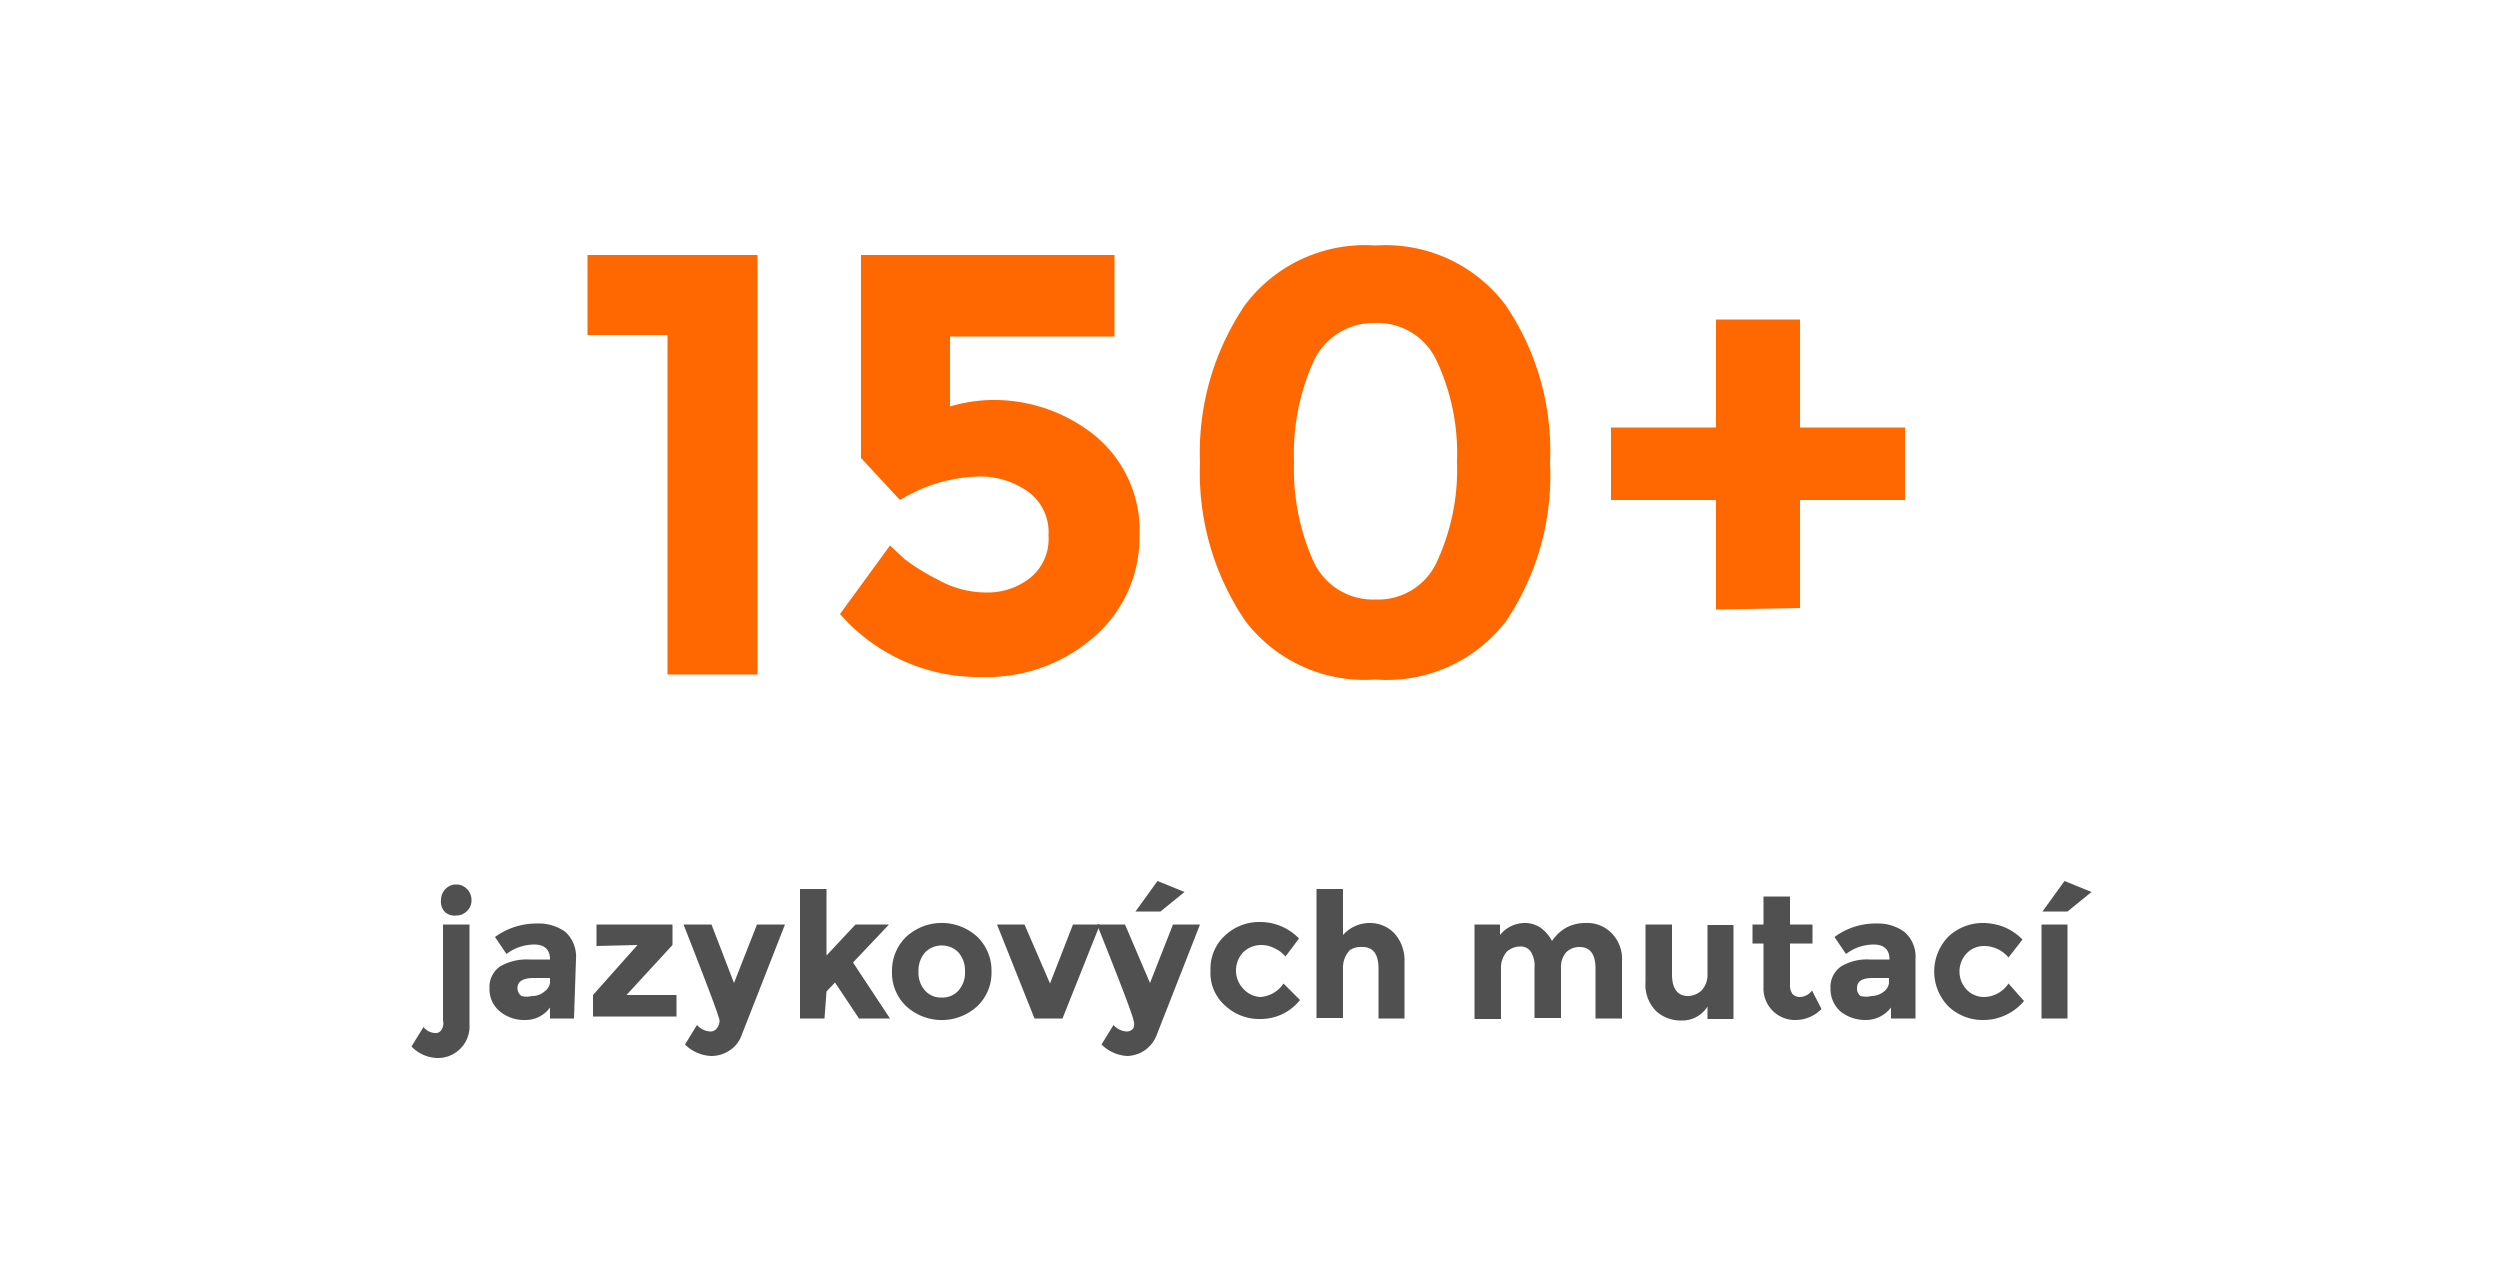 <svg id="Layer_1" data-name="Layer 1" xmlns="http://www.w3.org/2000/svg" viewBox="0 0 50 25.32"><defs><style>.cls-1{fill:#ff6700;}.cls-2{fill:#505050;}</style></defs><path class="cls-1" d="M11.75,5.1h3.4v8.39h-1.8V6.7h-1.6Z"/><path class="cls-1" d="M22.29,5.1V6.73H19v1.4A3.08,3.08,0,0,1,19.83,8a3.21,3.21,0,0,1,2.09.73,2.46,2.46,0,0,1,.87,2,2.63,2.63,0,0,1-.9,2,3.25,3.25,0,0,1-2.24.81,3.68,3.68,0,0,1-2.85-1.26l1-1.37.29.27a4.2,4.2,0,0,0,.66.41,2,2,0,0,0,1,.26,1.37,1.37,0,0,0,.85-.29,1,1,0,0,0,.37-.85,1,1,0,0,0-.4-.87,1.65,1.65,0,0,0-1-.31A3.16,3.16,0,0,0,18,10l-.78-.84V5.1Z"/><path class="cls-1" d="M27.51,13.59a3,3,0,0,1-2.61-1.18A5.28,5.28,0,0,1,24,9.25,5.25,5.25,0,0,1,24.9,6.1a3,3,0,0,1,2.61-1.19,3,3,0,0,1,2.6,1.19A5.18,5.18,0,0,1,31,9.25a5.22,5.22,0,0,1-.87,3.16A3,3,0,0,1,27.51,13.59ZM26.27,7.23a4.5,4.5,0,0,0-.39,2,4.53,4.53,0,0,0,.39,2,1.31,1.31,0,0,0,1.24.76,1.29,1.29,0,0,0,1.23-.76,4.39,4.39,0,0,0,.4-2,4.36,4.36,0,0,0-.4-2,1.3,1.3,0,0,0-1.23-.77A1.32,1.32,0,0,0,26.27,7.23Z"/><path class="cls-1" d="M34.32,12.19V10h-2.1V8.55h2.1V6.39H36V8.55h2.1V10H36v2.16Z"/><path class="cls-2" d="M8.86,20.41V18.49h.53v2a.63.63,0,0,1-.19.49.63.63,0,0,1-.46.18.74.74,0,0,1-.51-.23l.24-.39a.31.31,0,0,0,.23.12.13.13,0,0,0,.12-.05A.24.24,0,0,0,8.86,20.41Zm.05-2.16A.29.29,0,0,1,8.82,18a.31.31,0,0,1,.09-.22.29.29,0,0,1,.22-.09.29.29,0,0,1,.21.09.31.31,0,0,1,.09.22.29.29,0,0,1-.09.22.29.29,0,0,1-.21.09A.29.29,0,0,1,8.91,18.25Z"/><path class="cls-2" d="M11.48,20.37H11v-.22a.6.6,0,0,1-.5.25.76.76,0,0,1-.5-.17.57.57,0,0,1-.21-.46.5.5,0,0,1,.21-.44,1.06,1.06,0,0,1,.58-.14H11c0-.2-.11-.3-.32-.3a1,1,0,0,0-.29.05.92.92,0,0,0-.26.14l-.23-.34a1.41,1.41,0,0,1,.85-.27.91.91,0,0,1,.56.17.67.67,0,0,1,.21.54ZM11,19.66v-.1h-.33c-.21,0-.32.07-.32.2a.19.19,0,0,0,.08.16.41.41,0,0,0,.21,0,.37.37,0,0,0,.25-.09A.27.27,0,0,0,11,19.66Z"/><path class="cls-2" d="M11.93,18.92v-.43h1.52v.41l-.92,1h1v.43H11.86v-.43l.89-1Z"/><path class="cls-2" d="M14.23,21.12a.79.79,0,0,1-.53-.23l.24-.39a.38.38,0,0,0,.27.13.15.15,0,0,0,.13-.07.23.23,0,0,0,.05-.15q0-.09-.72-1.92h.56l.45,1.17.46-1.17h.56l-.87,2.22a.6.6,0,0,1-.24.3A.66.66,0,0,1,14.23,21.12Z"/><path class="cls-2" d="M16.49,20.37H16V17.78h.53v1.33l.58-.62h.67l-.72.76.74,1.12h-.62l-.48-.72-.17.18Z"/><path class="cls-2" d="M19.83,19.43a.92.92,0,0,1-.28.69,1.05,1.05,0,0,1-1.43,0,.92.92,0,0,1-.28-.69.94.94,0,0,1,.28-.69,1.05,1.05,0,0,1,1.43,0A.94.94,0,0,1,19.83,19.43Zm-1.46,0a.53.53,0,0,0,.13.38.42.42,0,0,0,.34.14.42.42,0,0,0,.33-.14.53.53,0,0,0,.13-.38.55.55,0,0,0-.13-.38.45.45,0,0,0-.33-.14.46.46,0,0,0-.34.14A.55.55,0,0,0,18.37,19.43Z"/><path class="cls-2" d="M20.69,20.37l-.75-1.88h.55L21,19.67l.46-1.18H22l-.75,1.88Z"/><path class="cls-2" d="M22.55,21.12a.79.79,0,0,1-.52-.23l.24-.39a.38.38,0,0,0,.27.13.16.16,0,0,0,.13-.07.23.23,0,0,0,0-.15c0-.06-.24-.7-.73-1.92h.56L23,19.66l.46-1.17H24l-.87,2.22a.66.66,0,0,1-.24.3A.67.67,0,0,1,22.55,21.12Zm.66-2.89h-.5l.44-.61.54.22Z"/><path class="cls-2" d="M25.2,19.94a.6.6,0,0,0,.47-.27L26,20a1,1,0,0,1-.79.38,1,1,0,0,1-.71-.27.87.87,0,0,1-.29-.7.9.9,0,0,1,.29-.7,1,1,0,0,1,.7-.27,1.08,1.08,0,0,1,.78.33l-.27.36a.66.66,0,0,0-.23-.17.58.58,0,0,0-.26-.06.52.52,0,0,0-.35.14.53.53,0,0,0,0,.74A.5.5,0,0,0,25.2,19.94Z"/><path class="cls-2" d="M26.86,19.36v1h-.53V17.78h.53v.92a.71.71,0,0,1,.53-.24.67.67,0,0,1,.5.21.8.8,0,0,1,.2.56v1.14h-.52v-1c0-.29-.11-.43-.32-.43A.41.41,0,0,0,27,19,.5.5,0,0,0,26.86,19.36Z"/><path class="cls-2" d="M31.22,19.36v1h-.53v-1a.54.54,0,0,0-.07-.32.24.24,0,0,0-.22-.11.4.4,0,0,0-.27.11.5.5,0,0,0-.11.34v1h-.53V18.49H30v.21a.64.64,0,0,1,.49-.24.56.56,0,0,1,.33.1.78.78,0,0,1,.22.26.84.84,0,0,1,.29-.27.81.81,0,0,1,.37-.09.69.69,0,0,1,.53.2.74.74,0,0,1,.21.57v1.14h-.53v-1c0-.29-.11-.43-.32-.43a.37.37,0,0,0-.27.11A.45.45,0,0,0,31.22,19.36Z"/><path class="cls-2" d="M34.15,19.5v-1h.52v1.88h-.52v-.25a.59.59,0,0,1-.51.28.73.73,0,0,1-.52-.19.75.75,0,0,1-.21-.58V18.49h.53v1c0,.28.11.43.32.43a.4.4,0,0,0,.27-.11A.45.45,0,0,0,34.15,19.5Z"/><path class="cls-2" d="M35.8,18.87v.84a.29.29,0,0,0,.05.17.2.2,0,0,0,.14.06.31.31,0,0,0,.25-.13l.19.37a.73.73,0,0,1-.51.22.63.63,0,0,1-.65-.66v-.87h-.22v-.38h.22v-.56h.53v.56h.45v.38Z"/><path class="cls-2" d="M38.31,20.37h-.49v-.22a.63.63,0,0,1-.5.25.8.8,0,0,1-.51-.17.6.6,0,0,1-.2-.46.5.5,0,0,1,.21-.44,1,1,0,0,1,.57-.14h.4c0-.2-.11-.3-.32-.3a1,1,0,0,0-.29.05.92.92,0,0,0-.26.14l-.23-.34a1.38,1.38,0,0,1,.84-.27.89.89,0,0,1,.56.17.65.65,0,0,1,.22.54Zm-.53-.71v-.1h-.33c-.21,0-.31.07-.31.2a.19.19,0,0,0,.07.16.45.45,0,0,0,.22,0,.4.4,0,0,0,.25-.09A.26.26,0,0,0,37.78,19.66Z"/><path class="cls-2" d="M39.69,19.94a.6.6,0,0,0,.48-.27l.31.35a1.06,1.06,0,0,1-.79.38,1,1,0,0,1-.72-.27,1,1,0,0,1,0-1.4,1,1,0,0,1,.7-.27,1.19,1.19,0,0,1,.41.08,1.15,1.15,0,0,1,.37.25l-.28.36a.64.64,0,0,0-.48-.23.48.48,0,0,0-.35.14.53.53,0,0,0,0,.74A.48.48,0,0,0,39.69,19.94Z"/><path class="cls-2" d="M40.83,18.49h.52v1.88h-.52Zm.52-.26h-.5l.44-.61.54.22Z"/></svg>